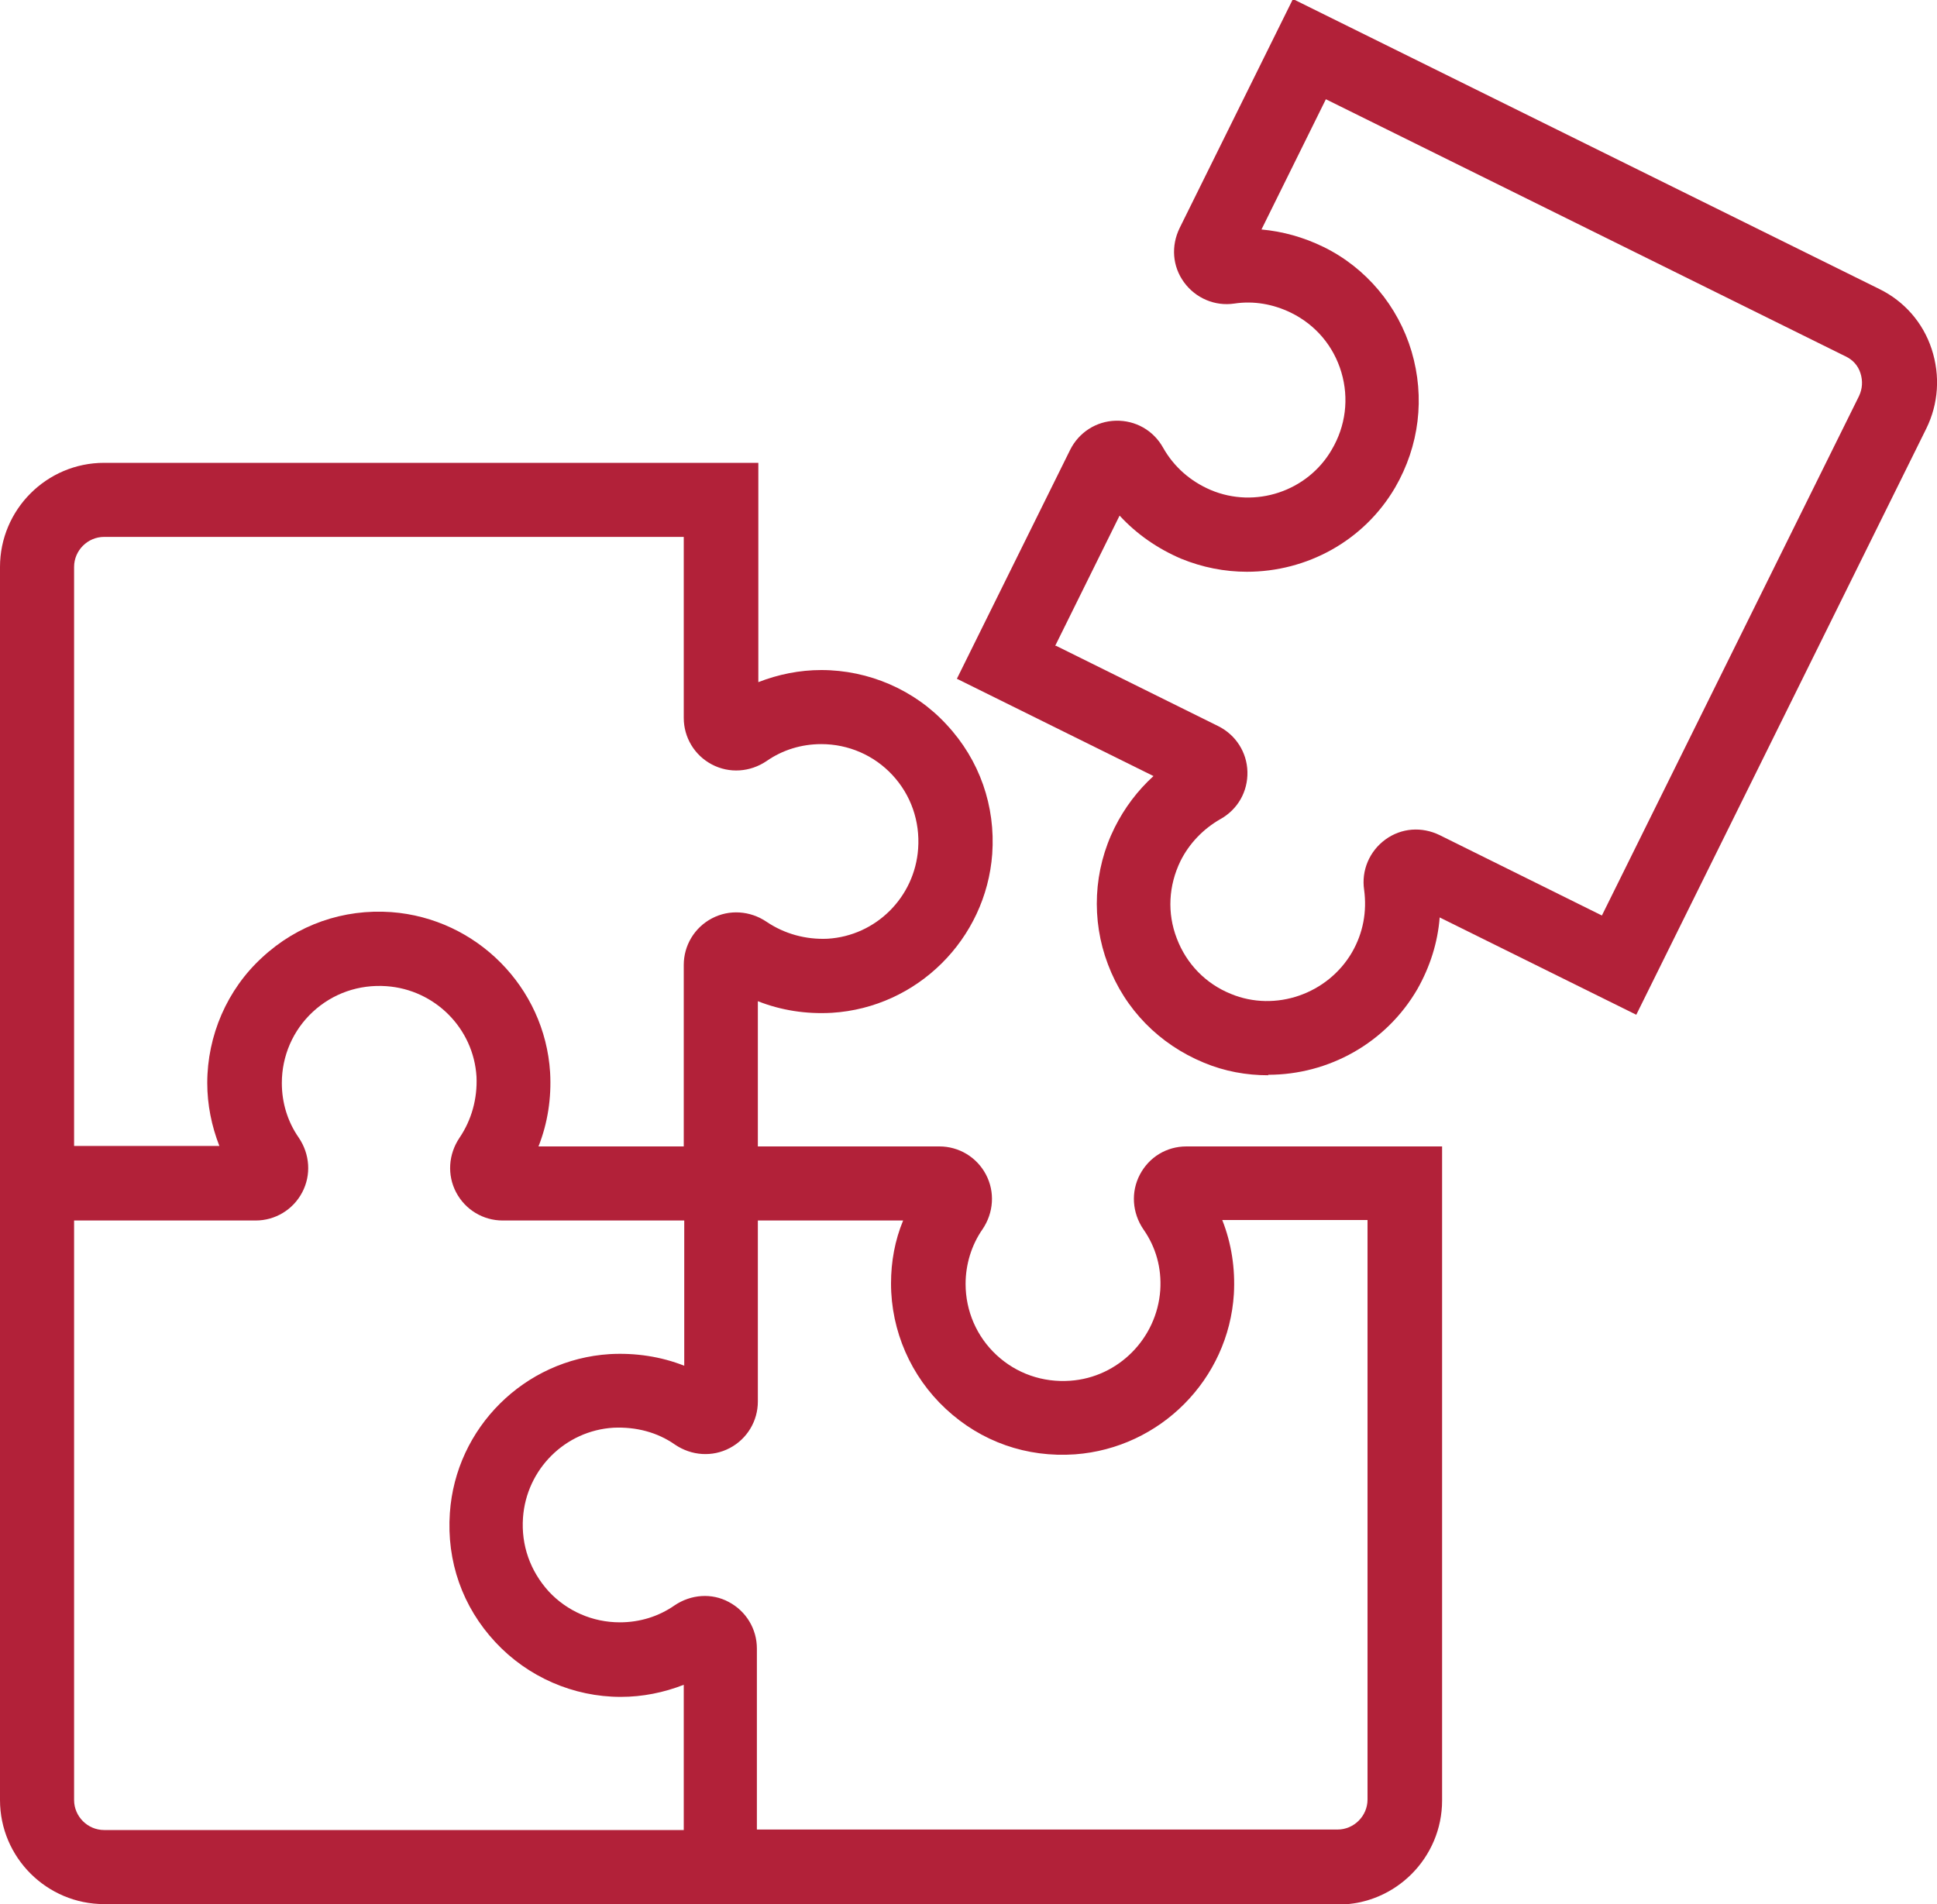 <?xml version="1.0" encoding="UTF-8"?>
<svg id="Calque_2" data-name="Calque 2" xmlns="http://www.w3.org/2000/svg" viewBox="0 0 40 39.33">
  <defs>
    <style>
      .cls-1 {
        fill: #b22139;
        stroke-width: 0px;
      }
    </style>
  </defs>
  <g id="Calque_1-2" data-name="Calque 1">
    <g>
      <g>
        <path class="cls-1" d="M15.65,24.44h-1.53v-4.51c0-.4.22-.77.58-.96.36-.19.79-.16,1.13.07.37.25.81.37,1.26.35,1-.06,1.8-.86,1.87-1.86.04-.57-.15-1.11-.53-1.52-.38-.41-.91-.64-1.47-.64-.41,0-.8.12-1.13.35-.34.23-.77.26-1.13.07-.36-.19-.58-.56-.58-.96v-3.74H2.15c-.34,0-.62.28-.62.62v12.74H0v-12.74c0-1.18.96-2.15,2.15-2.15h13.51v4.53c.41-.16.85-.25,1.3-.25.98,0,1.93.41,2.59,1.13.68.73,1.01,1.68.94,2.67-.13,1.76-1.55,3.17-3.31,3.28-.53.03-1.05-.05-1.53-.24v3.77Z"/>
        <path class="cls-1" d="M14.89,39.33H2.15c-1.18,0-2.15-.96-2.15-2.15v-13.51h4.53c-.16-.41-.25-.85-.25-1.3,0-.98.41-1.93,1.13-2.59.73-.68,1.68-1.01,2.67-.94,1.76.13,3.17,1.55,3.28,3.31.03.53-.05,1.05-.24,1.53h3.77v1.53h-4.51c-.4,0-.77-.22-.96-.58-.19-.36-.16-.79.07-1.13.25-.37.37-.81.35-1.26-.06-1-.86-1.8-1.86-1.87-.57-.04-1.11.15-1.52.53-.41.38-.64.91-.64,1.47,0,.41.12.8.35,1.13.23.34.26.77.07,1.13-.19.36-.56.58-.96.58H1.53v11.97c0,.34.28.62.62.62h12.74v1.53Z"/>
        <path class="cls-1" d="M27.63,39.33h-13.51v-4.53c-.41.16-.85.25-1.3.25-.98,0-1.92-.41-2.59-1.13-.68-.73-1.01-1.67-.94-2.67.12-1.76,1.54-3.17,3.3-3.28.53-.03,1.06.05,1.54.24v-4.53h5.27c.4,0,.77.22.96.58.19.36.16.79-.07,1.13-.23.33-.35.73-.35,1.13,0,.56.23,1.09.64,1.47.41.38.95.57,1.52.53,1-.07,1.79-.88,1.86-1.87.03-.46-.09-.89-.35-1.26-.23-.34-.26-.77-.07-1.13.19-.36.55-.58.96-.58h5.28v13.51c0,1.18-.96,2.15-2.15,2.15ZM15.65,37.79h11.97c.34,0,.62-.28.62-.62v-11.97h-3c.19.48.27,1,.24,1.53-.11,1.76-1.52,3.18-3.28,3.31-1,.07-1.94-.26-2.67-.94-.72-.67-1.13-1.61-1.13-2.59,0-.45.08-.89.25-1.3h-3v3.74c0,.4-.22.77-.58.96-.36.19-.79.16-1.13-.07-.37-.26-.81-.37-1.27-.35-1,.06-1.8.86-1.87,1.86-.04.57.15,1.1.53,1.52.38.41.91.64,1.47.64.41,0,.8-.12,1.13-.35.34-.23.77-.26,1.12-.07.36.19.58.56.58.96v3.74Z"/>
      </g>
      <path class="cls-1" d="M26.19,22.21c-.45,0-.9-.08-1.33-.26-.92-.38-1.63-1.1-1.98-2.03-.35-.92-.3-1.95.14-2.83.2-.4.47-.76.8-1.06l-4.06-2.01,2.34-4.73c.18-.36.54-.59.94-.6.41-.01.78.2.98.56.22.39.56.69.98.87.92.39,2,.03,2.5-.83.29-.49.36-1.06.2-1.6-.16-.54-.53-.98-1.04-1.23-.37-.18-.77-.25-1.17-.19-.4.06-.8-.11-1.04-.44-.24-.33-.27-.75-.09-1.12l2.34-4.73,12.11,5.99c.51.25.9.69,1.08,1.24s.14,1.13-.11,1.64l-5.99,12.11-4.06-2.01c-.04.52-.2,1.02-.46,1.48-.65,1.12-1.84,1.77-3.08,1.77ZM21.81,13.34l3.35,1.66c.36.18.59.54.6.94.01.41-.2.78-.56.98-.35.2-.64.5-.82.86-.25.51-.28,1.08-.08,1.6.2.53.6.94,1.12,1.15.92.38,2,0,2.5-.86.23-.4.31-.84.25-1.29-.06-.4.11-.8.44-1.04.33-.24.75-.27,1.12-.09l3.35,1.66,5.31-10.73c.07-.15.08-.31.03-.47-.05-.16-.16-.28-.31-.35l-10.73-5.31-1.33,2.69c.44.04.87.16,1.28.36.88.43,1.54,1.22,1.82,2.16.28.95.16,1.95-.34,2.81-.65,1.11-1.83,1.74-3.06,1.74-.46,0-.92-.09-1.36-.27-.49-.21-.92-.51-1.27-.89l-1.33,2.69Z"/>
    </g>
  </g>
</svg>